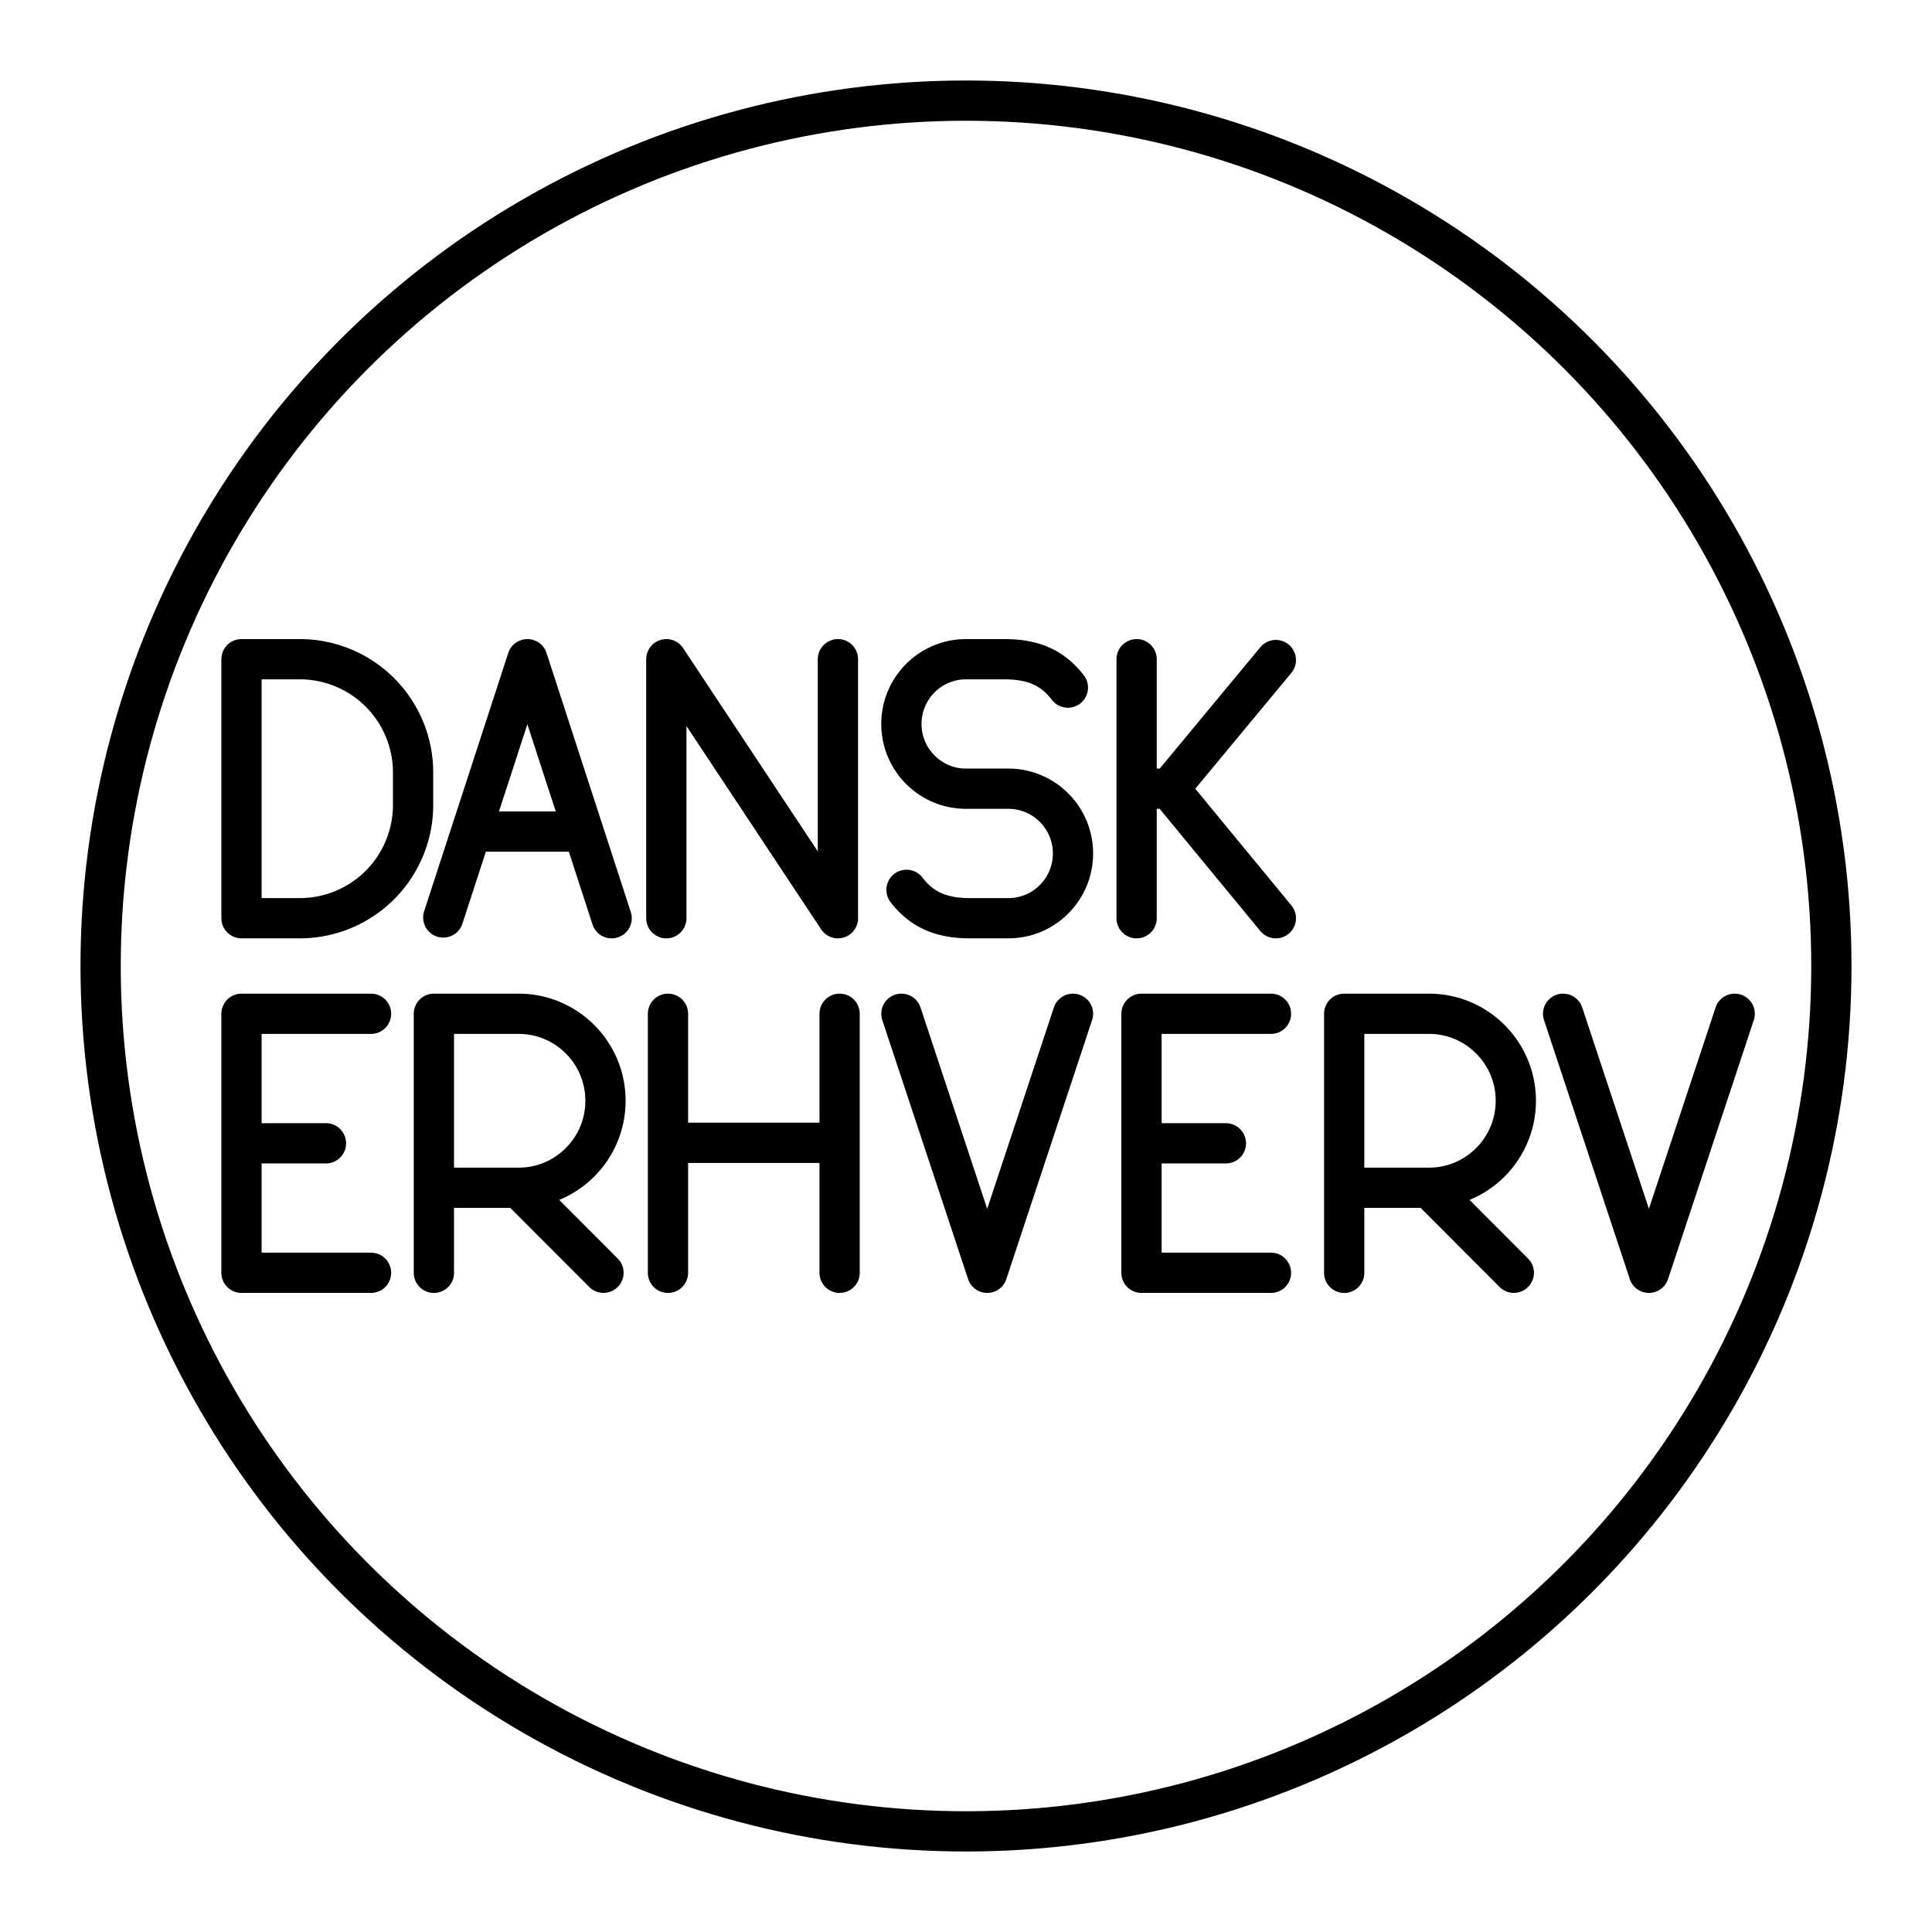 <?xml version="1.0" encoding="utf-8"?>
<!-- Generator: www.svgicons.com -->
<svg xmlns="http://www.w3.org/2000/svg" width="800" height="800" viewBox="0 0 48 48">
<circle cx="24" cy="24" r="21.5" fill="none" stroke="currentColor" stroke-linecap="round" stroke-linejoin="round"/><path fill="none" stroke="currentColor" stroke-linecap="round" stroke-linejoin="round" d="M6 22.813v-6.435h1.448a2.815 2.815 0 0 1 2.815 2.815v.804a2.815 2.815 0 0 1-2.815 2.816zm10.555 0v-6.435l4.263 6.435v-6.435m7.421 0v6.435m3.459 0l-2.65-3.218l2.65-3.196m-2.65 3.196h-.809m-5.717 2.513c.395.513.89.705 1.578.705h.953c.887 0 1.605-.72 1.605-1.609h0c0-.888-.719-1.609-1.605-1.609H24c-.886 0-1.605-.72-1.605-1.609h0c0-.888.719-1.608 1.605-1.608h.953c.688 0 1.183.191 1.578.705m-15.518 5.711l2.09-6.416m2.093 6.435l-2.093-6.435m1.393 4.282h-2.788M6 31.622h3.218M6 25.187h3.218M6 28.405h2.098M6 25.187v6.435m4.78.001v-6.436h2.106c1.191 0 2.157.968 2.157 2.161s-.966 2.162-2.157 2.162H10.78m2.106 0l2.107 2.111m13.367.001h3.217m-3.217-6.435h3.217m-3.217 3.218h2.097m-2.097-3.218v6.435m5.036.001v-6.436h2.107c1.191 0 2.157.968 2.157 2.161s-.966 2.162-2.157 2.162h-2.107m2.107 0l2.107 2.111m-21.014-6.434v6.435m4.264-6.435v6.435m-4.264-3.229h4.264m22.238-3.206l-2.131 6.435l-2.132-6.435m-12.177 0l-2.131 6.435l-2.132-6.435"/>
</svg>